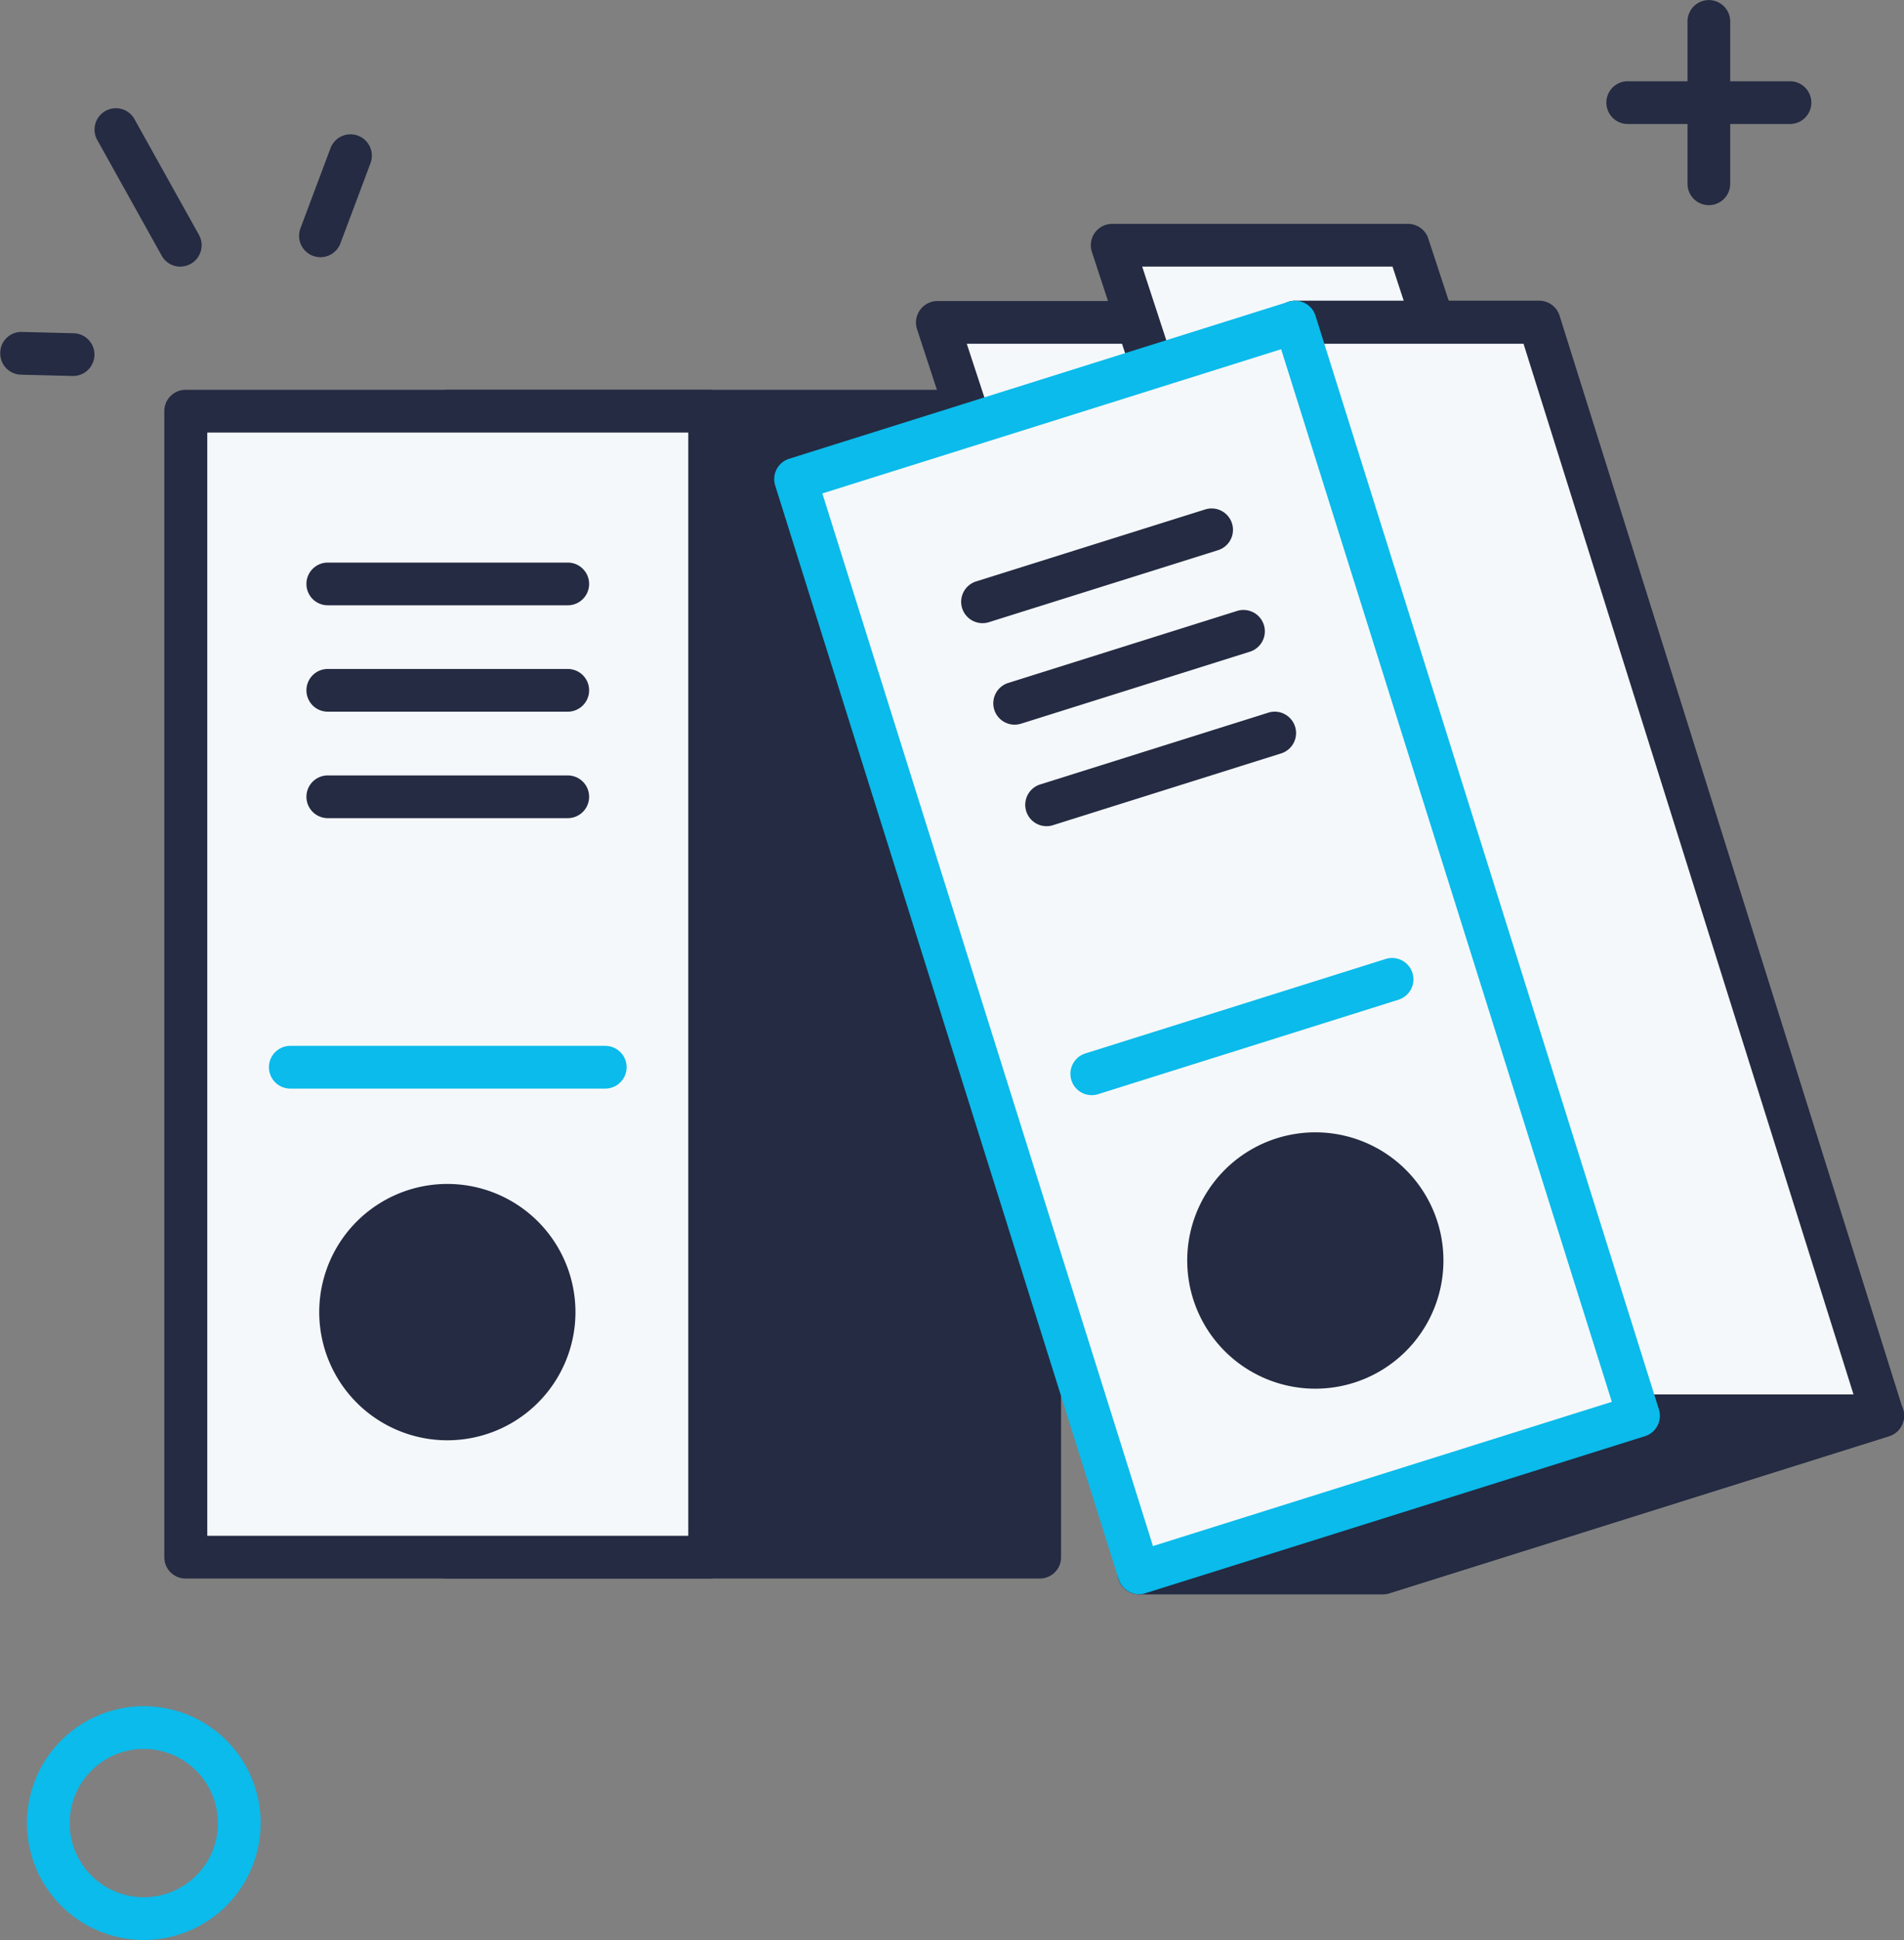 <svg id="Ñëîé_1" data-name="Ñëîé 1" xmlns="http://www.w3.org/2000/svg" viewBox="0 0 222.94 227.04"><rect x="0" y="0" width="222.94" height="227.04" fill="#808080" stroke="none"/><defs><style>.cls-1{fill:#242b42;}.cls-2{fill:#f5f8fa;}.cls-3{fill:#0abbeb;}</style></defs><title>sec3_ico_06</title><rect class="cls-1" x="52.43" y="48.11" width="69.3" height="134.13"/><path class="cls-1" d="M3783,1336.34h-69.3a2.49,2.49,0,0,1-2.5-2.5V1199.72a2.49,2.49,0,0,1,2.5-2.5H3783a2.49,2.49,0,0,1,2.5,2.5v134.12A2.49,2.49,0,0,1,3783,1336.34Zm-66.8-5h64.3V1202.22h-64.3Z" transform="translate(-3661.26 -1151.6)"/><path class="cls-2" d="M3851.84,1163.61h0Z" transform="translate(-3661.26 -1151.6)"/><path class="cls-1" d="M3870.85,1166.11h-19a2.5,2.5,0,0,1,0-5h19a2.5,2.5,0,0,1,0,5Z" transform="translate(-3661.26 -1151.6)"/><path class="cls-2" d="M3861.35,1154.1v0Z" transform="translate(-3661.26 -1151.6)"/><path class="cls-1" d="M3861.35,1175.61a2.5,2.5,0,0,1-2.5-2.5v-19a2.5,2.5,0,0,1,5,0v19A2.5,2.5,0,0,1,3861.35,1175.61Z" transform="translate(-3661.26 -1151.6)"/><path class="cls-3" d="M3678.1,1378.64a13.68,13.68,0,1,1,13.68-13.68A13.69,13.69,0,0,1,3678.1,1378.64Zm0-22.36a8.68,8.68,0,1,0,8.68,8.68A8.7,8.7,0,0,0,3678.1,1356.28Z" transform="translate(-3661.26 -1151.6)"/><path class="cls-2" d="M3682.37,1180.3l-7.47-13.4Z" transform="translate(-3661.26 -1151.6)"/><path class="cls-1" d="M3682.37,1182.8a2.48,2.48,0,0,1-2.18-1.28l-7.47-13.41a2.5,2.5,0,1,1,4.36-2.43l7.47,13.4a2.5,2.5,0,0,1-2.18,3.72Z" transform="translate(-3661.26 -1151.6)"/><path class="cls-2" d="M3669.79,1193.1l-6-.15Z" transform="translate(-3661.26 -1151.6)"/><path class="cls-1" d="M3669.79,1195.6h-.07l-6-.15a2.49,2.49,0,0,1-2.43-2.56,2.46,2.46,0,0,1,2.56-2.44l6,.15a2.5,2.5,0,0,1-.06,5Z" transform="translate(-3661.26 -1151.6)"/><path class="cls-2" d="M3698.78,1179.2l3.52-9.38Z" transform="translate(-3661.26 -1151.6)"/><path class="cls-1" d="M3698.78,1181.7a2.5,2.5,0,0,1-2.34-3.38l3.52-9.38a2.5,2.5,0,0,1,4.68,1.76l-3.52,9.38A2.5,2.5,0,0,1,3698.78,1181.7Z" transform="translate(-3661.26 -1151.6)"/><rect class="cls-2" x="21.77" y="48.11" width="61.32" height="134.13"/><path class="cls-1" d="M3744.35,1336.34H3683a2.49,2.49,0,0,1-2.5-2.5V1199.72a2.49,2.49,0,0,1,2.5-2.5h61.32a2.49,2.49,0,0,1,2.5,2.5v134.12A2.49,2.49,0,0,1,3744.35,1336.34Zm-58.82-5h56.32V1202.22h-56.32Z" transform="translate(-3661.26 -1151.6)"/><polygon class="cls-2" points="175.27 131.84 140.63 131.84 109.75 37.73 144.39 37.73 175.27 131.84"/><path class="cls-1" d="M3836.52,1285.94h-34.64a2.49,2.49,0,0,1-2.37-1.72l-30.88-94.11a2.52,2.52,0,0,1,2.38-3.28h34.64a2.5,2.5,0,0,1,2.37,1.72l30.88,94.11a2.5,2.5,0,0,1-2.38,3.28Zm-32.82-5h29.37l-29.23-89.11h-29.38Z" transform="translate(-3661.26 -1151.6)"/><polygon class="cls-2" points="195.76 122.8 161.13 122.8 130.25 28.7 164.89 28.7 195.76 122.8"/><path class="cls-1" d="M3857,1276.91h-34.64a2.5,2.5,0,0,1-2.37-1.72l-30.88-94.11a2.5,2.5,0,0,1,2.38-3.28h34.64a2.5,2.5,0,0,1,2.37,1.72l30.88,94.11a2.51,2.51,0,0,1-2.38,3.28Zm-32.83-5h29.38l-29.24-89.11H3795Z" transform="translate(-3661.26 -1151.6)"/><circle class="cls-1" cx="3713.69" cy="1305.2" r="12.45" transform="translate(-2151.06 3415.45) rotate(-75.32)"/><path class="cls-1" d="M3713.69,1320.16a15,15,0,1,1,14.95-15A15,15,0,0,1,3713.69,1320.16Zm0-24.91a10,10,0,1,0,9.95,10A10,10,0,0,0,3713.69,1295.25Z" transform="translate(-3661.26 -1151.6)"/><path class="cls-1" d="M3699.64,1219.94h0Z" transform="translate(-3661.26 -1151.6)"/><path class="cls-1" d="M3727.74,1222.44h-28.1a2.5,2.5,0,0,1,0-5h28.1a2.5,2.5,0,0,1,0,5Z" transform="translate(-3661.26 -1151.6)"/><path class="cls-1" d="M3699.64,1232.39h0Z" transform="translate(-3661.26 -1151.6)"/><path class="cls-1" d="M3727.74,1234.89h-28.1a2.5,2.5,0,0,1,0-5h28.1a2.5,2.5,0,0,1,0,5Z" transform="translate(-3661.26 -1151.6)"/><path class="cls-1" d="M3699.64,1244.85h0Z" transform="translate(-3661.26 -1151.6)"/><path class="cls-1" d="M3727.74,1247.35h-28.1a2.5,2.5,0,0,1,0-5h28.1a2.5,2.5,0,0,1,0,5Z" transform="translate(-3661.26 -1151.6)"/><path class="cls-2" d="M3695.25,1276.46h0Z" transform="translate(-3661.26 -1151.6)"/><path class="cls-3" d="M3732.13,1279h-36.88a2.5,2.5,0,0,1,0-5h36.88a2.5,2.5,0,0,1,0,5Z" transform="translate(-3661.26 -1151.6)"/><polygon class="cls-2" points="220.44 165.69 161.94 184.07 133.37 184.07 121.73 56.11 151.65 37.73 180.23 37.73 220.44 165.69"/><path class="cls-1" d="M3823.2,1338.18h-28.58a2.51,2.51,0,0,1-2.49-2.28l-11.63-128a2.48,2.48,0,0,1,1.18-2.35l29.92-18.39a2.52,2.52,0,0,1,1.31-.37h28.57a2.5,2.5,0,0,1,2.39,1.75l40.21,128a2.51,2.51,0,0,1-1.63,3.14l-58.5,18.38A2.36,2.36,0,0,1,3823.2,1338.18Zm-26.29-5h25.91l55.74-17.52-38.91-123.83h-26l-28,17.21Z" transform="translate(-3661.26 -1151.6)"/><polygon class="cls-1" points="191.86 165.69 220.44 165.69 161.94 184.07 133.37 184.07 191.86 165.69"/><path class="cls-1" d="M3823.2,1338.18h-28.58a2.5,2.5,0,0,1-.74-4.89l58.49-18.38a2.4,2.4,0,0,1,.75-.12h28.58a2.5,2.5,0,0,1,.75,4.89l-58.5,18.38A2.36,2.36,0,0,1,3823.2,1338.18Zm-12.28-5h11.9l42.58-13.39h-11.9Z" transform="translate(-3661.26 -1151.6)"/><rect class="cls-2" x="3773.11" y="1195.44" width="61.32" height="134.13" transform="translate(-3864.79 46.87) rotate(-17.45)"/><path class="cls-3" d="M3794.62,1338.18a2.53,2.53,0,0,1-2.38-1.75l-40.21-128a2.5,2.5,0,0,1,1.63-3.14l58.5-18.38a2.51,2.51,0,0,1,3.13,1.63l40.21,128a2.5,2.5,0,0,1-1.63,3.14l-58.5,18.38A2.36,2.36,0,0,1,3794.62,1338.18Zm-37.07-128.83,38.71,123.19,53.73-16.88-38.72-123.19Z" transform="translate(-3661.26 -1151.6)"/><path class="cls-1" d="M3827.17,1295.43a12.46,12.46,0,1,1-15.62-8.15A12.45,12.45,0,0,1,3827.17,1295.43Z" transform="translate(-3661.26 -1151.6)"/><path class="cls-1" d="M3815.27,1314.12a15,15,0,1,1,4.5-.69A15.13,15.13,0,0,1,3815.27,1314.12Zm0-24.92a10,10,0,0,0-4.62,18.79,10,10,0,1,0,4.62-18.79Z" transform="translate(-3661.26 -1151.6)"/><path class="cls-1" d="M3776.32,1222l26.81-8.43Z" transform="translate(-3661.26 -1151.6)"/><path class="cls-1" d="M3776.32,1224.53a2.5,2.5,0,0,1-.75-4.89l26.81-8.42a2.5,2.5,0,0,1,1.5,4.77l-26.81,8.42A2.5,2.5,0,0,1,3776.32,1224.53Z" transform="translate(-3661.26 -1151.6)"/><path class="cls-1" d="M3780.05,1233.91l26.81-8.42Z" transform="translate(-3661.26 -1151.6)"/><path class="cls-1" d="M3780.05,1236.41a2.5,2.5,0,0,1-.75-4.88l26.81-8.43a2.5,2.5,0,1,1,1.5,4.77l-26.81,8.43A2.78,2.78,0,0,1,3780.05,1236.41Z" transform="translate(-3661.26 -1151.6)"/><path class="cls-1" d="M3783.79,1245.79l26.81-8.42Z" transform="translate(-3661.26 -1151.6)"/><path class="cls-1" d="M3783.78,1248.29a2.5,2.5,0,0,1-.74-4.88l26.81-8.43a2.5,2.5,0,0,1,1.49,4.77l-26.81,8.43A2.39,2.39,0,0,1,3783.78,1248.29Z" transform="translate(-3661.26 -1151.6)"/><path class="cls-2" d="M3789.07,1277.27l35.19-11.06Z" transform="translate(-3661.26 -1151.6)"/><path class="cls-3" d="M3789.07,1279.77a2.5,2.5,0,0,1-.74-4.88l35.18-11.06a2.5,2.5,0,1,1,1.5,4.77l-35.19,11.06A2.78,2.78,0,0,1,3789.07,1279.77Z" transform="translate(-3661.26 -1151.6)"/></svg>